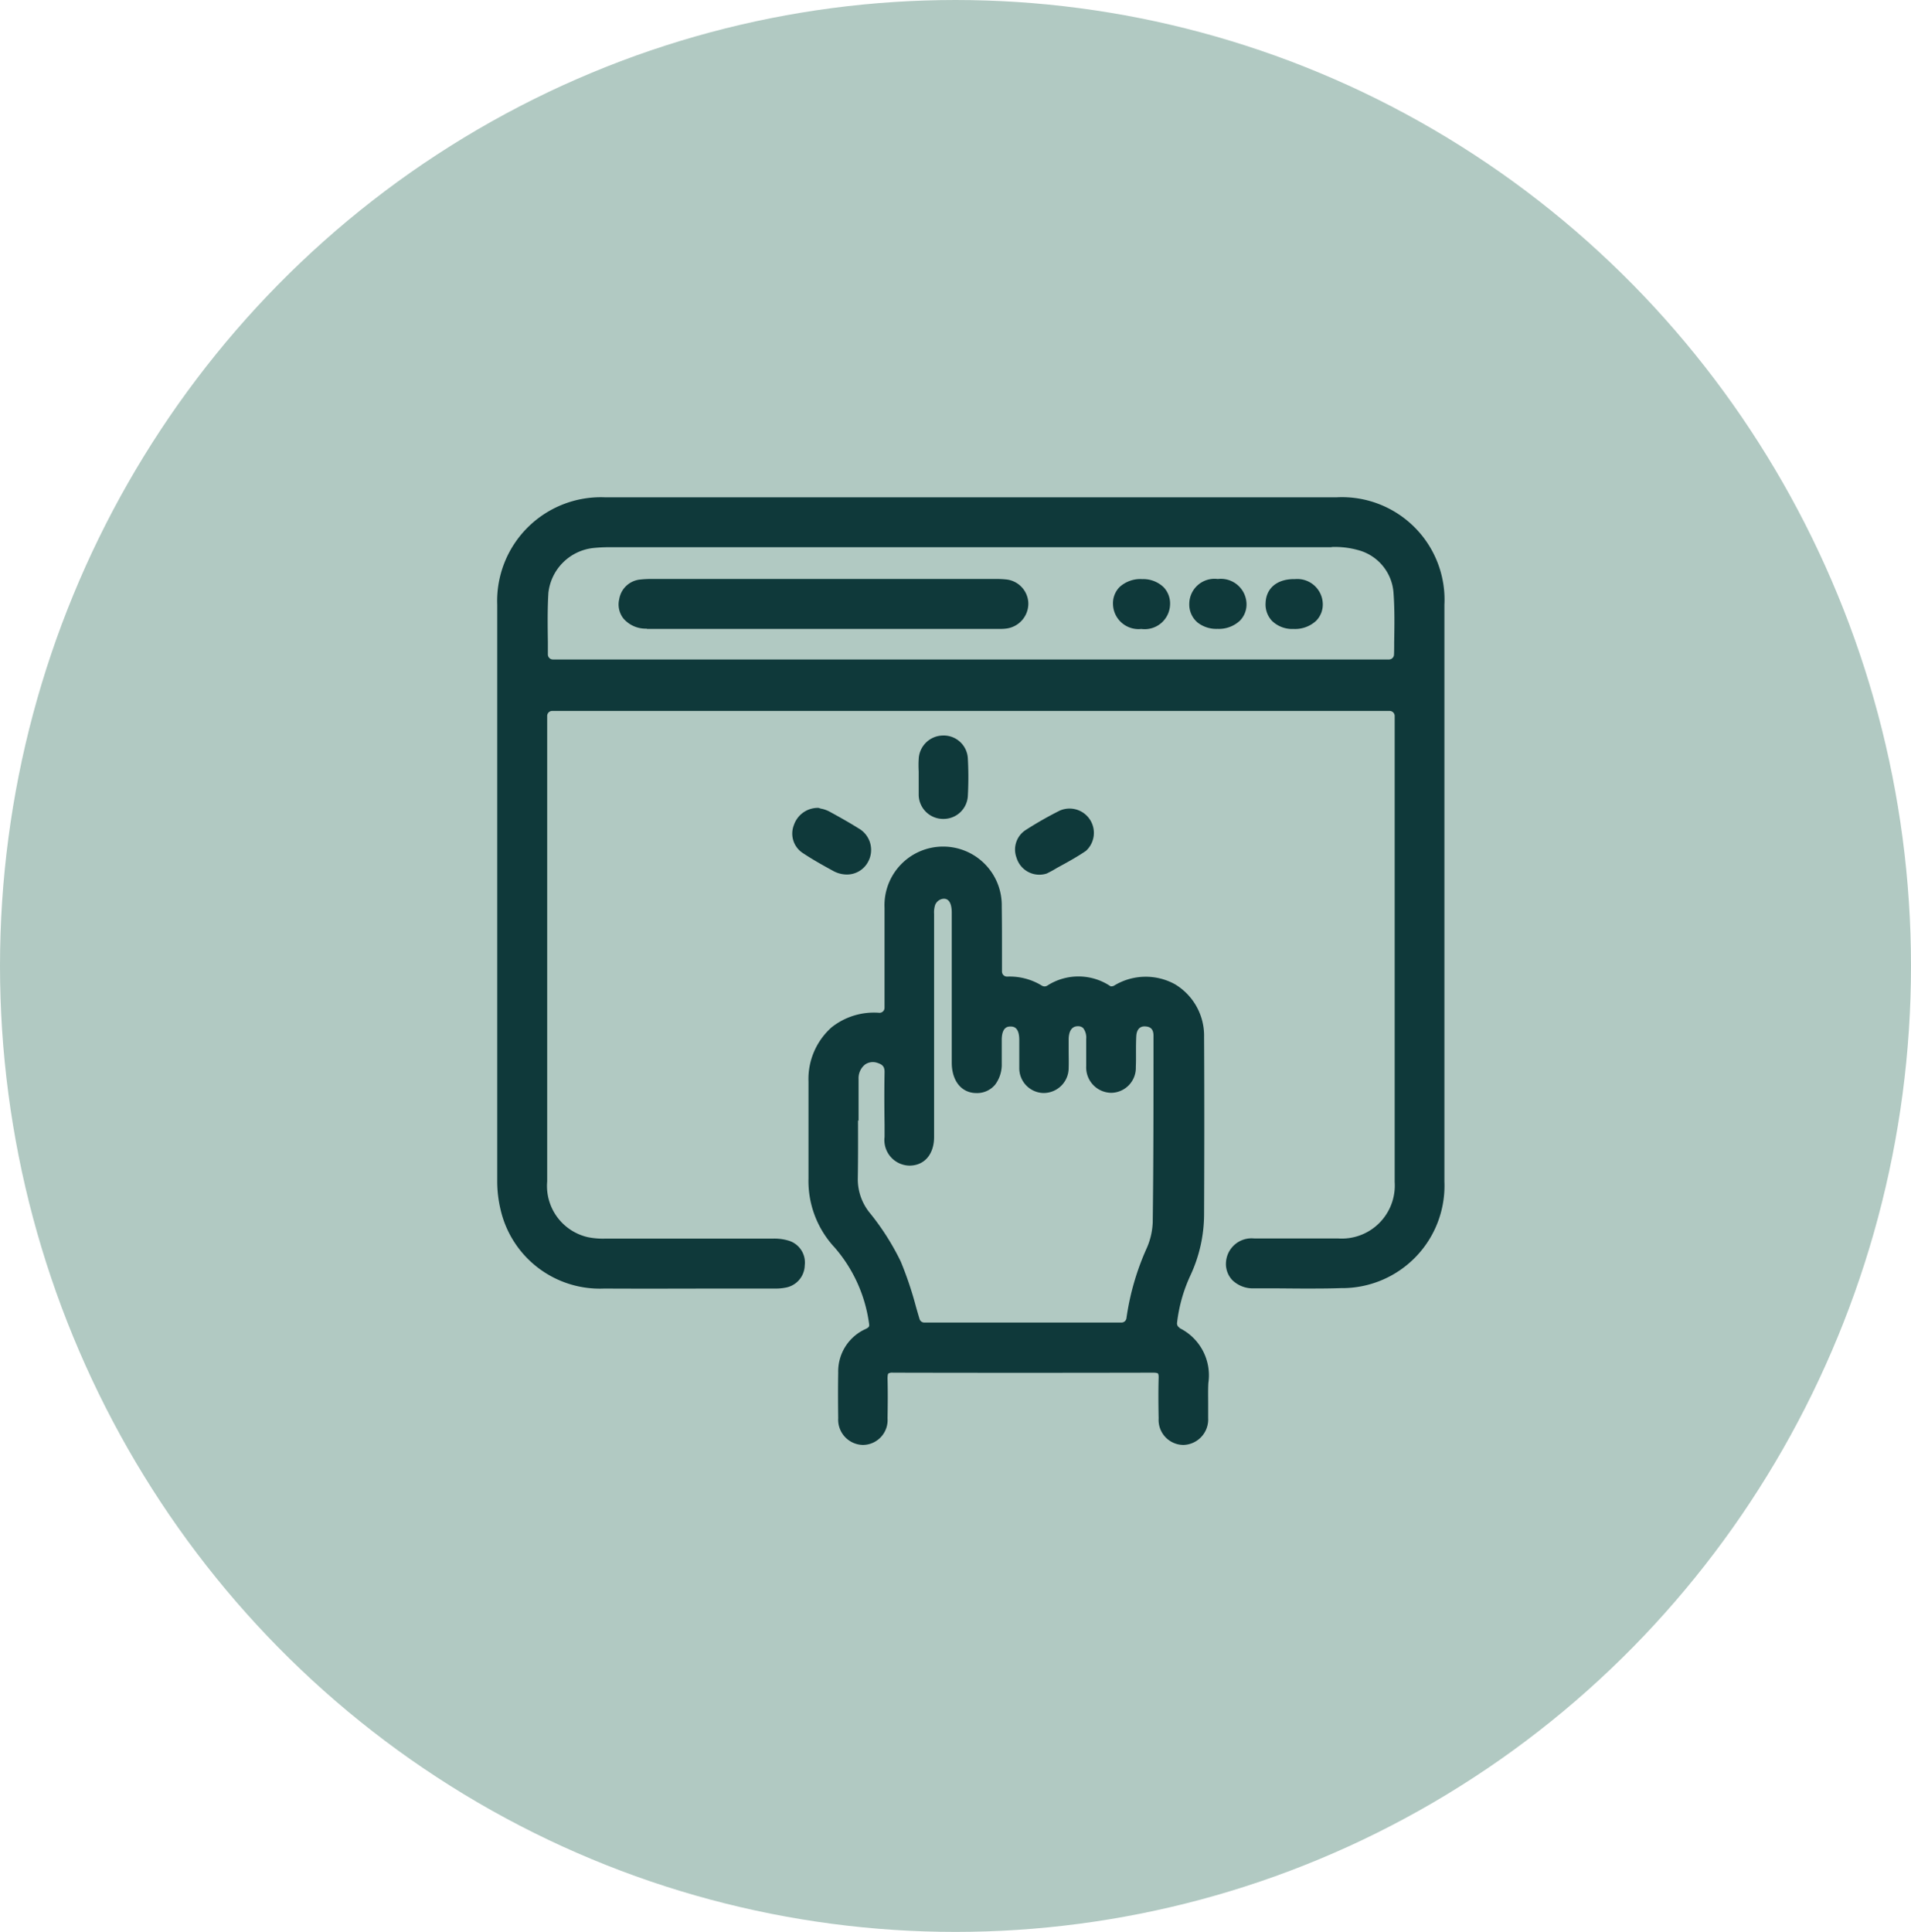 <?xml version="1.0" encoding="utf-8"?><svg xmlns="http://www.w3.org/2000/svg" xmlns:xlink="http://www.w3.org/1999/xlink" width="57.65" height="58.27" viewBox="0 0 57.65 58.27">
  <defs>
    <clipPath id="clip-path">
      <rect id="Rectangle_2050" data-name="Rectangle 2050" width="28.578" height="28.578" fill="#0f393a"/>
    </clipPath>
  </defs>
  <g id="customizable_label-icon" data-name="customizable label-icon" transform="translate(-874.65 -2484.309)">
    <ellipse id="Ellipse_242" data-name="Ellipse 242" cx="28.825" cy="29.135" rx="28.825" ry="29.135" transform="translate(874.65 2484.309)" fill="#b1c9c2"/>
    <g id="Group_3083" data-name="Group 3083" transform="translate(889.65 2499.308)">
      <g id="Group_3071" data-name="Group 3071" clip-path="url(#clip-path)">
        <path id="Path_2723" data-name="Path 2723" d="M28.575,3.229A3.094,3.094,0,0,0,25.338,0C17.363,0,10.131,0,3.23,0A3.128,3.128,0,0,0,0,3.238c0,6.019,0,11.87,0,17.391A3.68,3.68,0,0,0,.1,21.48a3.071,3.071,0,0,0,3.129,2.386c1.271.007,2.562,0,3.812,0l1.336,0a1.468,1.468,0,0,0,.306-.025.7.7,0,0,0,.594-.672.69.69,0,0,0-.5-.752,1.5,1.5,0,0,0-.47-.057l-2.51,0-2.545,0a2.293,2.293,0,0,1-.506-.041,1.585,1.585,0,0,1-1.239-1.684q0-5.906,0-11.812V6.592h0a.151.151,0,0,1,.152-.148H26.922a.152.152,0,0,1,.152.152V17.732q0,.444,0,.888c0,.667,0,1.357,0,2.035a1.6,1.6,0,0,1-1.71,1.7H24.308c-.492,0-.984,0-1.475,0a.772.772,0,0,0-.849.734.708.708,0,0,0,.194.525.89.89,0,0,0,.653.246l.508,0c.339,0,.683.006,1.028.006.362,0,.727,0,1.088-.013a3.088,3.088,0,0,0,3.119-3.213c0-5.642,0-11.5,0-17.421m-3.4-1.719a2.586,2.586,0,0,1,.789.091,1.438,1.438,0,0,1,1.078,1.322c.034.482.026.96.018,1.467,0,.119,0,.24-.005.362a.152.152,0,0,1-.152.15H1.679a.152.152,0,0,1-.151-.15q0-.187,0-.373c-.007-.514-.014-1,.016-1.489A1.53,1.53,0,0,1,2.9,1.53a4.585,4.585,0,0,1,.5-.024c7.761,0,14.757,0,21.77,0" transform="translate(0 0)" fill="#0f393a"/>
        <path id="Path_2724" data-name="Path 2724" d="M126.611,144.259a.15.15,0,0,1-.08-.151,4.624,4.624,0,0,1,.4-1.424,4.394,4.394,0,0,0,.415-1.835c.006-1.469.011-3.406,0-5.362a1.808,1.808,0,0,0-.88-1.592,1.83,1.83,0,0,0-1.84.046.194.194,0,0,1-.1.017,1.733,1.733,0,0,0-1.911-.02.156.156,0,0,1-.162,0,1.861,1.861,0,0,0-1.047-.273.152.152,0,0,1-.157-.151q0-.257,0-.513c0-.477,0-.97-.007-1.456a1.769,1.769,0,1,0-3.536.045c0,.177,0,.353,0,.53v2.486a.151.151,0,0,1-.158.151,2.053,2.053,0,0,0-1.442.441,2.087,2.087,0,0,0-.694,1.632c0,.395,0,.79,0,1.185,0,.57,0,1.159,0,1.738a2.94,2.94,0,0,0,.785,2.078,4.4,4.4,0,0,1,1.037,2.264c.02.123.018.141-.1.2a1.4,1.4,0,0,0-.825,1.315c-.007.408-.007.845,0,1.375a.761.761,0,0,0,.745.806h0a.75.75,0,0,0,.743-.8c.006-.362.011-.783,0-1.2,0-.116.017-.147.023-.153a.221.221,0,0,1,.14-.027c2.475.006,5.045.006,7.857,0h0c.106,0,.133.021.137.025s.024.029.021.129c-.01.357-.01.735,0,1.226a.754.754,0,0,0,.741.8h.012a.769.769,0,0,0,.741-.811c0-.142,0-.286,0-.425,0-.209-.006-.425.006-.634a1.588,1.588,0,0,0-.869-1.655m-9.683-6.251c0-.415,0-.844,0-1.265a.525.525,0,0,1,.193-.431.41.41,0,0,1,.373-.052c.166.052.221.123.218.282-.01.53-.007,1.068,0,1.588l0,.364a.771.771,0,0,0,.749.865c.452,0,.745-.34.745-.866q0-1.507,0-3.014,0-1.858,0-3.715a.727.727,0,0,1,.033-.27.3.3,0,0,1,.262-.185c.206,0,.236.255.238.408,0,.134,0,.27,0,.4q0,.282,0,.563,0,.563,0,1.127,0,.727,0,1.453v.861c0,.05,0,.1,0,.15.007.543.3.9.747.9a.709.709,0,0,0,.561-.253,1.007,1.007,0,0,0,.2-.637c0-.112,0-.224,0-.337,0-.131,0-.262,0-.393.007-.39.2-.388.268-.387s.257,0,.261.394c0,.112,0,.225,0,.337,0,.17,0,.345,0,.519a.748.748,0,0,0,.723.755.756.756,0,0,0,.767-.754c.006-.166,0-.334,0-.5,0-.12,0-.24,0-.36,0-.179.052-.394.269-.4a.226.226,0,0,1,.168.055.473.473,0,0,1,.092.328c0,.105,0,.21,0,.315,0,.167,0,.339,0,.51a.765.765,0,0,0,.758.8.752.752,0,0,0,.739-.774c.006-.146.006-.292.005-.434,0-.167,0-.34.009-.506.007-.113.051-.3.268-.289.117.007.251.044.251.279,0,2.089,0,3.831-.023,5.63a2.134,2.134,0,0,1-.174.764,7.788,7.788,0,0,0-.618,2.123.152.152,0,0,1-.151.137h-5.947a.152.152,0,0,1-.145-.108c-.038-.127-.075-.254-.11-.378a10.752,10.752,0,0,0-.457-1.356,7.588,7.588,0,0,0-.91-1.437,1.612,1.612,0,0,1-.386-1.039c.01-.594.009-1.2.007-1.781" transform="translate(-106.022 -119.208)" fill="#0f393a"/>
        <path id="Path_2725" data-name="Path 2725" d="M110.334,115.19l-.067-.019-.034-.011-.036,0a.764.764,0,0,0-.708.523.7.7,0,0,0,.29.852c.275.182.561.343.9.528a.859.859,0,0,0,.407.107.721.721,0,0,0,.632-.364.748.748,0,0,0-.285-1.033c-.271-.17-.547-.325-.876-.505a1,1,0,0,0-.228-.082" transform="translate(-100.541 -105.792)" fill="#0f393a"/>
        <path id="Path_2726" data-name="Path 2726" d="M193.447,115.347a11.123,11.123,0,0,0-1.043.594.7.7,0,0,0-.272.832.718.718,0,0,0,.908.478,3.283,3.283,0,0,0,.312-.17c.291-.158.592-.322.873-.513a.734.734,0,0,0-.778-1.22" transform="translate(-176.466 -105.902)" fill="#0f393a"/>
        <path id="Path_2727" data-name="Path 2727" d="M156.236,90.149a.737.737,0,0,0,.722.714h.018a.733.733,0,0,0,.742-.687,10.224,10.224,0,0,0,0-1.142.729.729,0,0,0-.762-.686.74.74,0,0,0-.72.717c-.008.125-.006.249,0,.37,0,.052,0,.1,0,.157s0,.112,0,.168c0,.127,0,.258,0,.389" transform="translate(-143.521 -81.162)" fill="#0f393a"/>
        <path id="Path_2728" data-name="Path 2728" d="M45.888,31.83q1.93,0,3.859,0h6.807a1.264,1.264,0,0,0,.162-.009.759.759,0,0,0,.679-.766.743.743,0,0,0-.682-.718,2.68,2.68,0,0,0-.325-.013H46.07a3.078,3.078,0,0,0-.385.017.71.71,0,0,0-.632.594.685.685,0,0,0,.132.587.886.886,0,0,0,.7.3" transform="translate(-41.373 -27.86)" fill="#0f393a"/>
        <path id="Path_2729" data-name="Path 2729" d="M229.191,31.838h0a.766.766,0,0,0,.864-.737.711.711,0,0,0-.194-.522.889.889,0,0,0-.645-.245.928.928,0,0,0-.683.238.7.7,0,0,0-.2.516.771.771,0,0,0,.86.749" transform="translate(-209.757 -27.866)" fill="#0f393a"/>
        <path id="Path_2730" data-name="Path 2730" d="M256.925,31.634a.918.918,0,0,0,.608.2h.009a.929.929,0,0,0,.67-.246.7.7,0,0,0,.2-.518.774.774,0,0,0-.867-.74h0a.76.76,0,0,0-.859.743.709.709,0,0,0,.237.558" transform="translate(-235.808 -27.865)" fill="#0f393a"/>
        <path id="Path_2731" data-name="Path 2731" d="M285.83,31.837h.015a.936.936,0,0,0,.673-.247.7.7,0,0,0,.2-.516.769.769,0,0,0-.841-.741c-.528-.01-.869.267-.884.722a.722.722,0,0,0,.192.537.874.874,0,0,0,.641.245" transform="translate(-261.813 -27.865)" fill="#0f393a"/>
      </g>
    </g>
  </g>
</svg>
